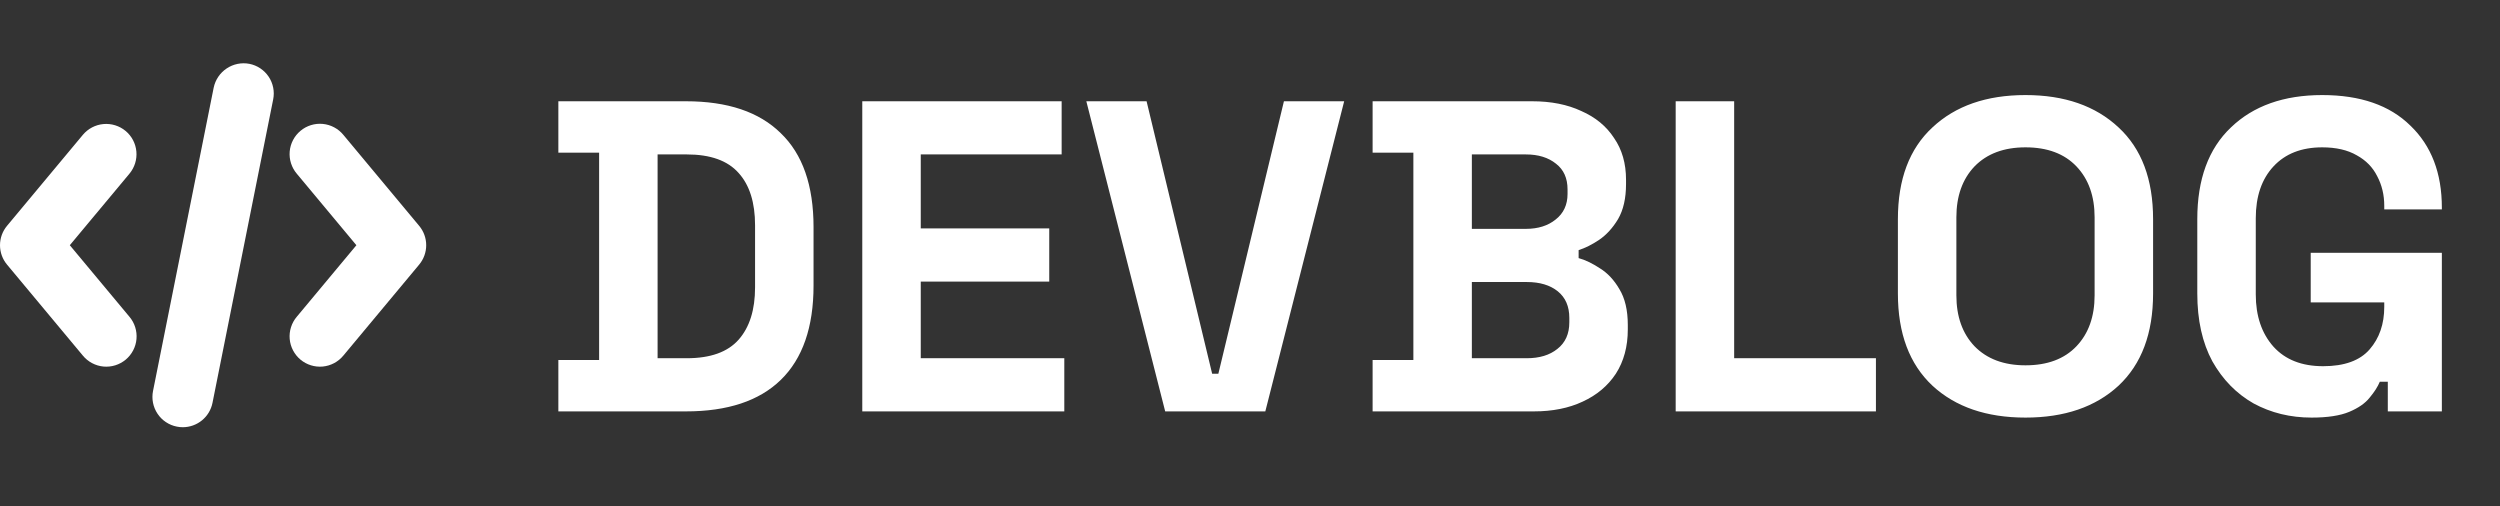 <svg width="158" height="32" viewBox="0 0 158 32" fill="none" xmlns="http://www.w3.org/2000/svg">
<rect x="0" y="0" width="158" height="32" fill="#333333" stroke="none"/>
<path d="M35.288 26V22.752H37.864V9.648H35.288V6.4H43.352C45.984 6.4 47.981 7.072 49.344 8.416C50.725 9.741 51.416 11.72 51.416 14.352V18.048C51.416 20.68 50.725 22.668 49.344 24.012C47.981 25.337 45.984 26 43.352 26H35.288ZM41.56 22.64H43.408C44.901 22.64 45.993 22.248 46.684 21.464C47.375 20.68 47.72 19.579 47.72 18.16V14.24C47.72 12.803 47.375 11.701 46.684 10.936C45.993 10.152 44.901 9.76 43.408 9.76H41.56V22.64ZM54.496 26V6.4H67.096V9.76H58.192V14.436H66.312V17.796H58.192V22.64H67.264V26H54.496ZM73.64 26L68.656 6.4H72.464L76.608 23.62H77L81.144 6.4H84.952L79.968 26H73.64ZM86.749 26V22.752H89.325V9.648H86.749V6.4H96.829C98.024 6.4 99.06 6.605 99.937 7.016C100.833 7.408 101.524 7.977 102.009 8.724C102.513 9.452 102.765 10.329 102.765 11.356V11.636C102.765 12.532 102.597 13.269 102.261 13.848C101.925 14.408 101.524 14.847 101.057 15.164C100.609 15.463 100.18 15.677 99.769 15.808V16.312C100.18 16.424 100.628 16.639 101.113 16.956C101.598 17.255 102.009 17.693 102.345 18.272C102.7 18.851 102.877 19.607 102.877 20.54V20.82C102.877 21.903 102.625 22.836 102.121 23.62C101.617 24.385 100.917 24.973 100.021 25.384C99.144 25.795 98.117 26 96.941 26H86.749ZM93.021 22.64H96.493C97.296 22.64 97.94 22.444 98.425 22.052C98.929 21.66 99.181 21.1 99.181 20.372V20.092C99.181 19.364 98.938 18.804 98.453 18.412C97.968 18.02 97.314 17.824 96.493 17.824H93.021V22.64ZM93.021 14.464H96.437C97.202 14.464 97.828 14.268 98.313 13.876C98.817 13.484 99.069 12.943 99.069 12.252V11.972C99.069 11.263 98.826 10.721 98.341 10.348C97.856 9.956 97.221 9.76 96.437 9.76H93.021V14.464ZM105.903 26V6.4H109.599V22.64H118.559V26H105.903ZM128.011 26.392C125.547 26.392 123.587 25.72 122.131 24.376C120.675 23.013 119.947 21.072 119.947 18.552V13.848C119.947 11.328 120.675 9.396 122.131 8.052C123.587 6.689 125.547 6.008 128.011 6.008C130.475 6.008 132.435 6.689 133.891 8.052C135.347 9.396 136.075 11.328 136.075 13.848V18.552C136.075 21.072 135.347 23.013 133.891 24.376C132.435 25.72 130.475 26.392 128.011 26.392ZM128.011 23.088C129.392 23.088 130.466 22.687 131.231 21.884C131.996 21.081 132.379 20.008 132.379 18.664V13.736C132.379 12.392 131.996 11.319 131.231 10.516C130.466 9.713 129.392 9.312 128.011 9.312C126.648 9.312 125.575 9.713 124.791 10.516C124.026 11.319 123.643 12.392 123.643 13.736V18.664C123.643 20.008 124.026 21.081 124.791 21.884C125.575 22.687 126.648 23.088 128.011 23.088ZM146.093 26.392C144.749 26.392 143.526 26.093 142.425 25.496C141.342 24.88 140.474 23.993 139.821 22.836C139.186 21.66 138.869 20.232 138.869 18.552V13.848C138.869 11.328 139.578 9.396 140.997 8.052C142.415 6.689 144.338 6.008 146.765 6.008C149.173 6.008 151.03 6.652 152.337 7.94C153.662 9.209 154.325 10.936 154.325 13.12V13.232H150.685V13.008C150.685 12.317 150.535 11.692 150.237 11.132C149.957 10.572 149.527 10.133 148.949 9.816C148.37 9.48 147.642 9.312 146.765 9.312C145.458 9.312 144.431 9.713 143.685 10.516C142.938 11.319 142.565 12.411 142.565 13.792V18.608C142.565 19.971 142.938 21.072 143.685 21.912C144.431 22.733 145.477 23.144 146.821 23.144C148.165 23.144 149.145 22.789 149.761 22.08C150.377 21.371 150.685 20.475 150.685 19.392V19.112H146.037V15.976H154.325V26H150.909V24.124H150.405C150.274 24.441 150.059 24.777 149.761 25.132C149.481 25.487 149.051 25.785 148.473 26.028C147.894 26.271 147.101 26.392 146.093 26.392Z" fill="white"/>
<path d="M7.938 8.276C7.548 7.951 7.044 7.795 6.538 7.84C6.033 7.886 5.565 8.13 5.239 8.519L0.446 14.27C0.158 14.614 0 15.049 0 15.498C0 15.947 0.158 16.382 0.446 16.726L5.239 22.477C5.4 22.672 5.597 22.833 5.821 22.951C6.044 23.069 6.288 23.142 6.54 23.166C6.791 23.189 7.045 23.162 7.286 23.087C7.527 23.012 7.751 22.89 7.945 22.729C8.139 22.567 8.299 22.368 8.416 22.144C8.533 21.92 8.604 21.676 8.626 21.424C8.648 21.172 8.62 20.919 8.544 20.678C8.468 20.437 8.345 20.214 8.182 20.021L4.412 15.498L8.182 10.975C8.507 10.585 8.665 10.082 8.619 9.575C8.573 9.069 8.329 8.602 7.938 8.276Z" fill="white"/>
<path d="M15.759 4.034C15.261 3.939 14.746 4.044 14.325 4.326C13.903 4.607 13.609 5.043 13.505 5.539L9.671 24.709C9.622 24.956 9.621 25.21 9.67 25.457C9.719 25.704 9.816 25.939 9.956 26.148C10.095 26.358 10.275 26.538 10.485 26.677C10.694 26.817 10.929 26.914 11.176 26.962C11.301 26.988 11.428 27.001 11.555 27C11.997 26.999 12.426 26.845 12.768 26.564C13.11 26.283 13.344 25.892 13.43 25.458L17.264 6.288C17.314 6.041 17.315 5.787 17.266 5.54C17.217 5.292 17.12 5.057 16.98 4.848C16.84 4.639 16.66 4.459 16.451 4.319C16.241 4.179 16.006 4.082 15.759 4.034V4.034Z" fill="white"/>
<path d="M26.489 14.27L21.697 8.519C21.536 8.324 21.338 8.163 21.115 8.045C20.892 7.927 20.647 7.854 20.396 7.831C20.145 7.807 19.891 7.834 19.65 7.909C19.409 7.984 19.184 8.106 18.991 8.268C18.797 8.43 18.637 8.628 18.52 8.852C18.403 9.076 18.331 9.321 18.309 9.572C18.287 9.824 18.315 10.078 18.392 10.318C18.468 10.559 18.591 10.782 18.754 10.975L22.524 15.498L18.754 20.021C18.591 20.214 18.468 20.438 18.392 20.678C18.315 20.919 18.287 21.172 18.309 21.424C18.331 21.676 18.403 21.921 18.52 22.144C18.637 22.368 18.797 22.567 18.991 22.729C19.184 22.89 19.408 23.012 19.65 23.087C19.891 23.162 20.144 23.189 20.396 23.166C20.647 23.142 20.892 23.069 21.115 22.951C21.338 22.833 21.536 22.672 21.697 22.477L26.489 16.726C26.778 16.382 26.936 15.947 26.936 15.498C26.936 15.049 26.778 14.614 26.489 14.27V14.27Z" fill="white"/>
</svg>
